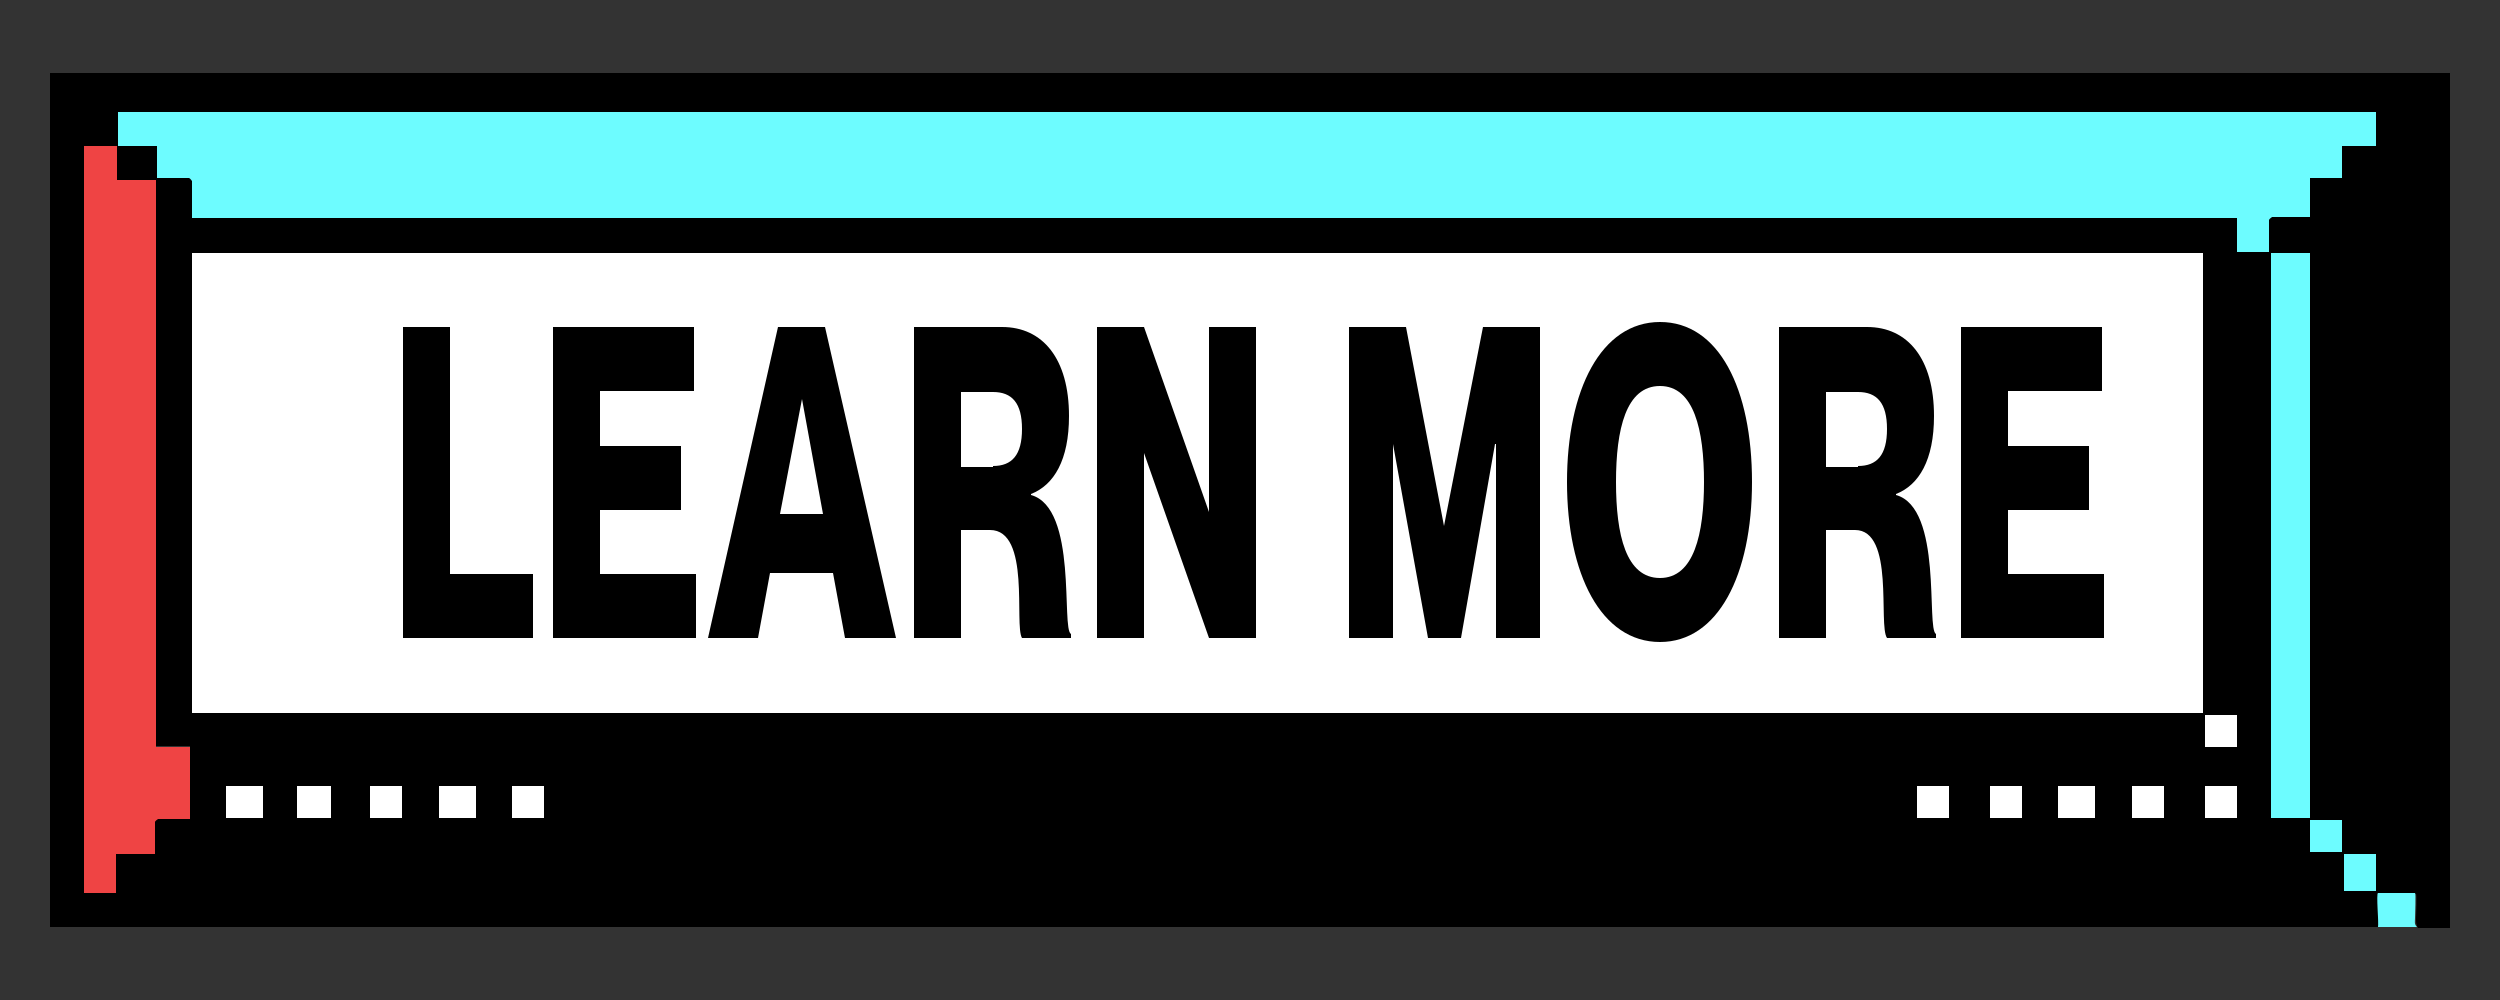 <?xml version="1.0" encoding="utf-8"?>
<!-- Generator: Adobe Illustrator 26.0.2, SVG Export Plug-In . SVG Version: 6.00 Build 0)  -->
<svg version="1.1" id="Capa_1" xmlns="http://www.w3.org/2000/svg" xmlns:xlink="http://www.w3.org/1999/xlink" x="0px" y="0px"
	 viewBox="0 0 250 100" style="enable-background:new 0 0 250 100;" xml:space="preserve">
<rect x="0" y="0" width="250" height="100" fill="#333333" stroke="none"/>
<style type="text/css">
	.st0{fill:#FFFFFF;}
	.st1{fill:#6DFCFF;}
	.st2{fill:#EF4444;}
</style>
<g>
	<rect x="19.2" y="23.6" class="st0" width="206.3" height="60.1"/>
	<g>
		<g>
			<path d="M237.8,92.7H5V7.3H245v85.5h-3.2c-0.2-0.3-0.2-0.6-0.2-0.9c0-0.3,0.1-2.5,0-2.5h-3.7C237.6,89.3,237.9,92.4,237.8,92.7z
				 M237.6,11.2H11.8v3.4h3.9v3.2h3.2c0,0,0.3,0.2,0.3,0.3v3.7h204.5v3.4h3.2V22c0,0,0.2-0.3,0.3-0.3h3.8v-3.9h3.2v-3.2h3.4V11.2z
				 M11.7,14.6H8.4v74.6h3.2v-3.9h3.9v-3.2c0,0,0.2-0.3,0.3-0.3H19v-7.2h-3.4V18h-3.9V14.6z M220.3,25.3H19.2v46h201.1V25.3z
				 M231,25.3h-3.9v56.5h3.9V25.3z M223.7,71.5h-3.2v3.2h3.2V71.5z M26.3,78.6h-3.7v3.2h3.7V78.6z M33.1,78.6h-3.4v3.2h3.4V78.6z
				 M40.3,78.6H37v3.2h3.2V78.6z M47.6,78.6h-3.7v3.2h3.7V78.6z M54.4,78.6h-3.2v3.2h3.2V78.6z M194.9,78.6h-3.2v3.2h3.2V78.6z
				 M202.2,78.6H199v3.2h3.2V78.6z M209.5,78.6h-3.7v3.2h3.7V78.6z M216.4,78.6h-3.2v3.2h3.2V78.6z M223.7,78.6h-3.2v3.2h3.2V78.6z
				 M234.2,82H231v3.2h3.2V82z M237.6,85.4h-3.2v3.7h3.2V85.4z"/>
			<path class="st1" d="M237.8,92.7c0.1-0.3-0.2-3.4,0-3.4h3.7c0.1,0,0,2.2,0,2.5c0,0.4-0.1,0.6,0.2,0.9H237.8z"/>
			<path class="st1" d="M237.6,11.2v3.4h-3.4v3.2H231v3.9h-3.8c0,0-0.3,0.2-0.3,0.3v3.2h-3.2v-3.4H19.2v-3.7c0,0-0.2-0.3-0.3-0.3
				h-3.2v-3.2h-3.9v-3.4H237.6z"/>
			<path class="st2" d="M11.7,14.6V18h3.9v56.7H19v7.2h-3.2c0,0-0.3,0.2-0.3,0.3v3.2h-3.9v3.9H8.4V14.6H11.7z"/>
			<rect x="227.1" y="25.3" class="st1" width="3.9" height="56.5"/>
			<rect x="234.4" y="85.4" class="st1" width="3.2" height="3.7"/>
			<rect x="231" y="82" class="st1" width="3.2" height="3.2"/>
		</g>
		<g>
			<g>
				<path d="M40.3,32.7H45v24.7h8.3v6.4h-13V32.7z"/>
				<path d="M55.3,32.7h14.1v6.4H60v5.5h8.1V51H60v6.4h9.6v6.4H55.3V32.7z"/>
				<path d="M77.8,32.7h4.7l7.1,31.1h-5.1l-1.2-6.5H77l-1.2,6.5h-5L77.8,32.7z M82.3,51.4l-2.1-11.5h0L78,51.4H82.3z"/>
				<path d="M91.4,32.7h8.8c4.1,0,6.7,3.2,6.7,8.9c0,4.4-1.5,6.9-3.8,7.8v0.1c4.7,1.3,3,13.4,4,13.9v0.4h-4.9
					C101.4,62.5,103.1,53,99,53h-2.9v10.8h-4.7V32.7z M99.3,46.6c1.9,0,2.9-1.1,2.9-3.7c0-2.6-1-3.7-2.9-3.7h-3.2v7.5H99.3z"/>
				<path d="M109.7,32.7h4.7l6.5,18.5h0V32.7h4.7v31.1h-4.7l-6.5-18.5h0v18.5h-4.7V32.7z"/>
				<path d="M134.9,32.7h5.7l3.8,19.9h0l3.9-19.9h5.7v31.1h-4.4V44.4h-0.1l-3.4,19.4h-3.3l-3.5-19.4h0v19.4h-4.4V32.7z"/>
				<path d="M156.7,48.2c0-9.2,3.4-16,9.3-16c5.9,0,9.2,6.7,9.2,16s-3.4,16-9.2,16C160.1,64.2,156.7,57.4,156.7,48.2z M166,57.8
					c3.4,0,4.4-4.4,4.4-9.6s-1-9.6-4.4-9.6c-3.4,0-4.4,4.3-4.4,9.6S162.6,57.8,166,57.8z"/>
				<path d="M177.9,32.7h8.8c4.1,0,6.7,3.2,6.7,8.9c0,4.4-1.5,6.9-3.8,7.8v0.1c4.7,1.3,3,13.4,4,13.9v0.4h-4.9
					c-0.9-1.3,0.8-10.8-3.2-10.8h-2.9v10.8h-4.7V32.7z M185.8,46.6c1.9,0,2.9-1.1,2.9-3.7c0-2.6-1-3.7-2.9-3.7h-3.2v7.5H185.8z"/>
				<path d="M196.1,32.7h14.1v6.4h-9.4v5.5h8.1V51h-8.1v6.4h9.6v6.4h-14.3V32.7z"/>
			</g>
		</g>
	</g>
</g>
</svg>
